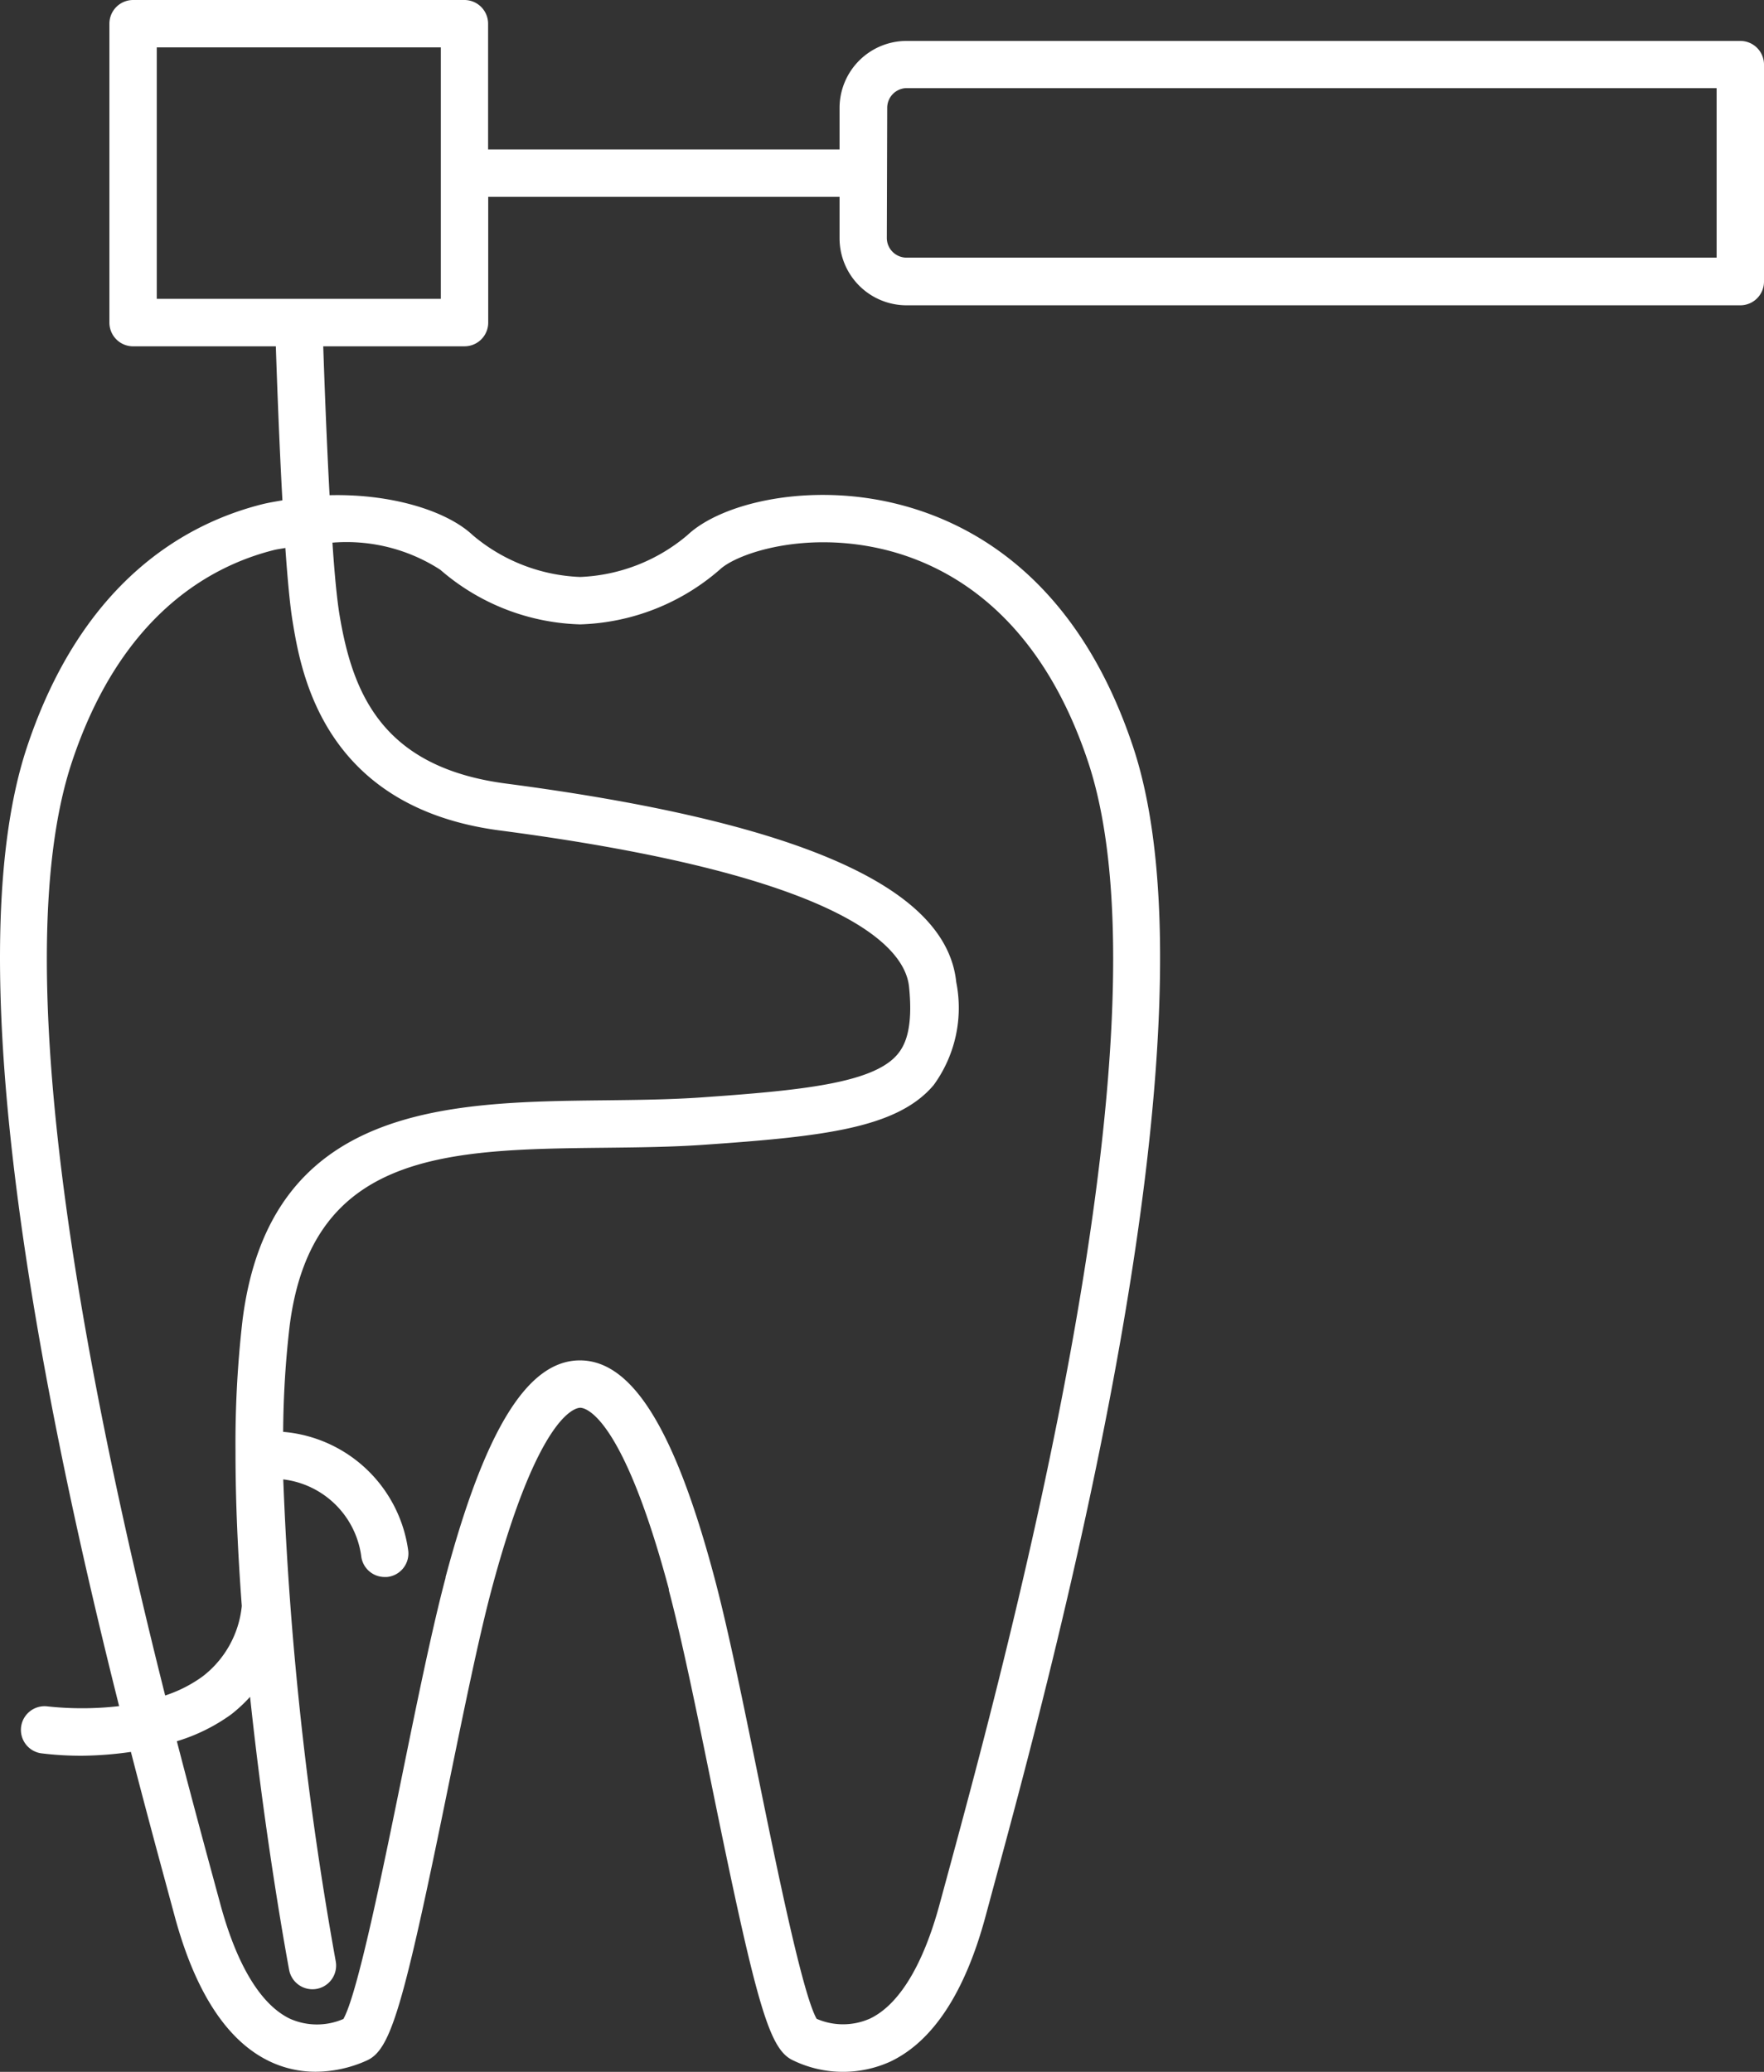<svg xmlns="http://www.w3.org/2000/svg" width="71.555" height="84.028" viewBox="0 0 71.555 84.028">
  <rect x="0" y="0" width="71.555" height="84.028" fill="#333333" stroke="none"/>
  <g id="Group_331" data-name="Group 331" transform="translate(0)">
    <g id="Group_334" data-name="Group 334">
      <path id="Path_2162" data-name="Path 2162" d="M27.127,64.476c.535,2.007,1.152,5.028,1.747,7.949,1.845,9.046,2.341,10.713,3.317,11.147a4.643,4.643,0,0,0,3.935.036c1.732-.828,3.032-2.822,3.863-5.925l.351-1.3c2.329-8.584,9.416-34.7,5.624-46.091-2.235-6.712-6.419-9.058-9.535-9.843-3.561-.9-7.14-.069-8.543,1.254A7.17,7.17,0,0,1,23.534,23.4a7.168,7.168,0,0,1-4.357-1.695c-1.04-.979-3.273-1.683-5.807-1.621-.124-2.291-.213-4.722-.257-6.039h5.731a.961.961,0,0,0,.961-.961v-5.1H34.057V9.667a2.719,2.719,0,0,0,2.716,2.715H70.595a.961.961,0,0,0,.961-.961v-8.8a.961.961,0,0,0-.961-.961H36.774A2.719,2.719,0,0,0,34.057,4.38V6.062H19.8V.961A.961.961,0,0,0,18.844,0H5.4a.961.961,0,0,0-.961.961V13.085a.961.961,0,0,0,.961.961h5.79c.044,1.328.135,3.856.267,6.246-.275.049-.55.091-.825.16-3.117.785-7.3,3.131-9.535,9.843-3.019,9.064.854,27.443,3.736,38.9a13.089,13.089,0,0,1-2.9.012.96.96,0,0,0-.275,1.9,12.958,12.958,0,0,0,1.711.1,14.675,14.675,0,0,0,1.942-.155c.548,2.121,1.044,3.963,1.415,5.328l.351,1.3c.832,3.1,2.131,5.1,3.865,5.925a4.306,4.306,0,0,0,1.87.419,5.1,5.1,0,0,0,2.066-.455c.973-.434,1.47-2.1,3.314-11.147.6-2.922,1.212-5.942,1.747-7.949,1.914-7.17,3.429-7.378,3.6-7.378s1.683.208,3.6,7.378m8.851-60.1a.8.8,0,0,1,.8-.8H69.634v6.876H36.774a.8.8,0,0,1-.8-.794ZM6.36,1.921H17.883v10.2H6.36ZM2.92,30.9c1.96-5.887,5.531-7.919,8.181-8.589.162-.041.316-.056.475-.088.087,1.241.185,2.316.294,2.978.34,2.062,1.243,7.54,8.406,8.48,14.072,1.845,16.442,4.766,16.6,6.344.178,1.741-.185,2.4-.473,2.74-.989,1.173-3.932,1.463-7.983,1.745-1.249.086-2.556.1-3.87.115-6.376.07-13.6.15-14.711,8.914a43.475,43.475,0,0,0-.285,5.345c0,.007,0,.012,0,.019s0,.015,0,.023c0,2.028.1,4.134.255,6.208a4.114,4.114,0,0,1-1.586,2.855,5.478,5.478,0,0,1-1.522.775C3.867,57.5.05,39.516,2.92,30.9M18.078,63.98c-.55,2.062-1.172,5.112-1.773,8.061-.765,3.75-1.8,8.837-2.375,9.843a2.694,2.694,0,0,1-2.165-.009c-1.186-.567-2.166-2.187-2.837-4.689l-.353-1.3c-.366-1.348-.857-3.171-1.4-5.267a7.4,7.4,0,0,0,2.208-1.091,6.063,6.063,0,0,0,.762-.71c.622,5.879,1.516,10.712,1.585,11.077a.961.961,0,0,0,.943.783.971.971,0,0,0,.179-.016.962.962,0,0,0,.767-1.122A140.055,140.055,0,0,1,11.491,60a3.629,3.629,0,0,1,3.159,3.082.96.96,0,0,0,.956.877c.028,0,.056,0,.085,0a.96.96,0,0,0,.873-1.041,5.587,5.587,0,0,0-5.077-4.846,38.924,38.924,0,0,1,.262-4.29c.9-7.1,6.425-7.163,12.826-7.233,1.351-.015,2.7-.03,3.981-.12,4.81-.334,7.838-.663,9.32-2.424a5.318,5.318,0,0,0,.914-4.172c-.393-3.858-6.367-6.494-18.264-8.054-5.053-.662-6.235-3.7-6.76-6.886-.1-.623-.2-1.668-.28-2.886.058,0,.122-.011.179-.011a7,7,0,0,1,4.195,1.111,9.028,9.028,0,0,0,5.672,2.216A9.027,9.027,0,0,0,29.2,23.1c.705-.664,3.5-1.607,6.757-.79,2.65.669,6.221,2.7,8.181,8.589,3.609,10.835-3.364,36.534-5.656,44.98l-.353,1.3c-.67,2.5-1.651,4.122-2.837,4.689a2.689,2.689,0,0,1-2.165.009c-.572-1.006-1.61-6.093-2.375-9.843-.6-2.949-1.223-6-1.774-8.061-1.6-6.006-3.334-8.8-5.453-8.8s-3.85,2.8-5.452,8.8" transform="translate(-0.001)" fill="#fff"/>
    </g>
  </g>
</svg>
